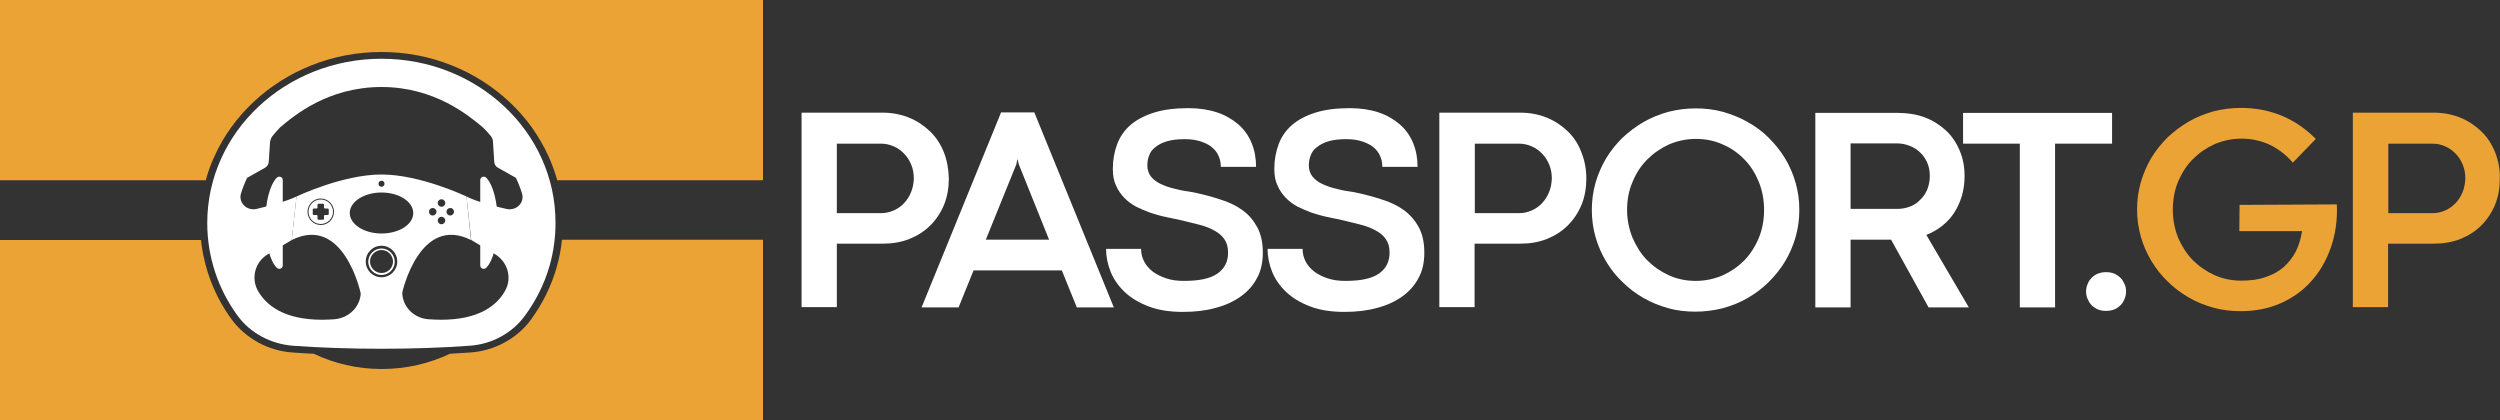 <?xml version="1.0" encoding="UTF-8"?> <!-- Generator: Adobe Illustrator 25.2.3, SVG Export Plug-In . SVG Version: 6.00 Build 0) --> <svg xmlns="http://www.w3.org/2000/svg" xmlns:xlink="http://www.w3.org/1999/xlink" id="Слой_1" x="0px" y="0px" viewBox="0 0 1000 168" style="enable-background:new 0 0 1000 168;" xml:space="preserve"><rect x="0" y="0" width="1000" height="168" fill="#333333" stroke="none"/> <style type="text/css"> .st0{fill:#EBA336;} .st1{fill:#FFFFFF;} </style> <g> <g> <path class="st0" d="M222.7,106.8c-2.1,7.4-5.5,14.4-10.2,20.9c-2.8,3.8-6.4,7-10.7,9.3c-4.2,2.3-9,3.7-13.8,4 c-2.7,0.2-5.3,0.3-8,0.5c-8.3,3.9-17.5,6.1-27.3,6.1s-19-2.2-27.2-6.1c-2.8-0.1-5.6-0.3-8.4-0.5c-4.8-0.3-9.6-1.7-13.8-4 c-4.2-2.3-7.9-5.5-10.7-9.3c-6.9-9.5-11-20.4-12.2-31.7H0v72h305.2V95.9h-80.4C224.4,99.6,223.7,103.3,222.7,106.8z"></path> <path class="st0" d="M0,0v72.1h82.3c0.9-3.3,2-6.5,3.5-9.6c1.8-4.1,4.1-8,6.7-11.6s5.6-7,8.9-10.1s6.9-5.9,10.7-8.3 c3.9-2.5,8-4.6,12.3-6.3c8.9-3.6,18.4-5.4,28.2-5.4s19.3,1.8,28.2,5.4c4.3,1.7,8.4,3.8,12.3,6.3c3.8,2.4,7.5,5.3,10.7,8.3 c3.3,3.1,6.3,6.5,8.9,10.1c2.6,3.7,4.9,7.6,6.7,11.6c1.4,3.1,2.6,6.4,3.5,9.6h82.3V0H0z"></path> </g> <g> <g> <path class="st1" d="M113.1,72c0-1.2-1.5-1.8-2.4-0.9c-2.7,2.7-4.6,9.7-4.6,18s1.9,15.3,4.6,18c0.9,0.9,2.4,0.3,2.4-0.9V72z"></path> <path class="st1" d="M192.1,72c0-1.2,1.5-1.8,2.4-0.9c2.7,2.7,4.6,9.7,4.6,18s-1.9,15.3-4.6,18c-0.9,0.9-2.4,0.3-2.4-0.9V72z"></path> </g> <path id="Контур_4_" class="st1" d="M152.6,23.5c-38.5,0-69.7,29.4-69.7,65.7c0,13.7,4.4,26.4,12,36.9 c5.1,7.1,13.4,11.5,22.3,12.2c11.1,0.8,22.9,1.2,35.3,1.2c12.4,0,24.2-0.4,35.3-1.2c9-0.6,17.2-5.1,22.3-12.2 c3.8-5.2,7.5-11.9,9.8-20c1.5-5.4,2.3-11,2.3-16.9C222.3,52.9,191.1,23.5,152.6,23.5z M203.9,83.7c-0.4,0-0.8,0-1.2-0.1 c-5.4-1.2-12.2-3-16.1-5l1.9,17.4l9.4,5.6c5.2,3.1,7,9.5,4.2,14.6c-3.2,5.8-10.2,11.7-25.8,11.7c-1.5,0-3.2-0.1-4.9-0.2 c-5.9-0.4-10.5-5.1-10.5-10.8c0-0.1,0-0.2,0-0.2h-8.3h-8.3c0,0.1,0,0.2,0,0.2c0,5.6-4.6,10.3-10.5,10.8c-1.7,0.1-3.3,0.2-4.9,0.2 c-15.6,0-22.6-6-25.8-11.7c-2.8-5.2-1-11.6,4.2-14.6l9.4-5.6l1.9-17.4c-3.9,1.9-10.7,3.7-16.1,5c-0.4,0.1-0.8,0.1-1.2,0.1 c-3.3,0-5.9-3.1-4.9-6.3c0.6-2,1.4-4.1,2.4-6.2c0,0,0.1,0,0.1-0.1l7.1-4c0.9-0.5,1.4-1.4,1.5-2.3L108,57l0,0 c0.1-0.9,0.4-1.8,1-2.6c1.2-1.5,2.3-2.7,3-3.4c5.5-4.7,19.2-16.2,40.6-16.2l0,0c21.4,0,35.1,11.6,40.6,16.2 c0.8,0.7,1.9,1.9,3.2,3.5c0.5,0.7,0.8,1.5,0.8,2.3v0.1l0.5,7.9c0.1,1,0.6,1.8,1.5,2.3l7.1,4c0,0,0.1,0,0.1,0.1 c1,2.1,1.8,4.2,2.4,6.2C209.8,80.7,207.2,83.7,203.9,83.7z"></path> <path class="st1" d="M152.6,99.4c-2.9,0-5.3,2.4-5.3,5.3s2.4,5.3,5.3,5.3c2.9,0,5.3-2.4,5.3-5.3S155.5,99.4,152.6,99.4z M152.6,109.2c-2.5,0-4.6-2.1-4.6-4.6s2.1-4.6,4.6-4.6s4.6,2.1,4.6,4.6C157.2,107.2,155.1,109.2,152.6,109.2z M186.6,78.6 c0,0-18.4-8.8-34-8.8s-34,8.8-34,8.8L116.7,96c20.7-10.3,27.5,21,27.5,21c2.6,0,5.2,0,7.8,0l0,0c0.2,0,0.5,0,0.7,0 c2.7,0,5.4,0,8.2,0c0,0,6.9-31.3,27.5-21L186.6,78.6z M128.3,90c-2.9,0-5.3-2.4-5.3-5.3s2.4-5.3,5.3-5.3c2.9,0,5.3,2.4,5.3,5.3 S131.3,90,128.3,90z M152.6,72.3c0.7,0,1.2,0.5,1.2,1.2s-0.5,1.2-1.2,1.2s-1.2-0.5-1.2-1.2C151.4,72.8,151.9,72.3,152.6,72.3z M152.6,110.9c-3.5,0-6.3-2.8-6.3-6.3s2.8-6.3,6.3-6.3s6.3,2.8,6.3,6.3S156.1,110.9,152.6,110.9z M152.6,93.4 c-7,0-12.7-3.7-12.7-8.2s5.7-8.2,12.7-8.2s12.7,3.7,12.7,8.2C165.3,89.8,159.6,93.4,152.6,93.4z M173.1,86.2 c-0.9,0-1.5-0.7-1.5-1.5c0-0.9,0.7-1.5,1.5-1.5s1.5,0.7,1.5,1.5S173.9,86.2,173.1,86.2z M176.6,89.7c-0.9,0-1.5-0.7-1.5-1.5 c0-0.9,0.7-1.5,1.5-1.5s1.5,0.7,1.5,1.5S177.4,89.7,176.6,89.7z M176.6,82.7c-0.9,0-1.5-0.7-1.5-1.5c0-0.9,0.7-1.5,1.5-1.5 s1.5,0.7,1.5,1.5C178.1,82.1,177.4,82.7,176.6,82.7z M180.1,86.2c-0.9,0-1.5-0.7-1.5-1.5c0-0.9,0.7-1.5,1.5-1.5 c0.9,0,1.5,0.7,1.5,1.5S180.9,86.2,180.1,86.2z M128.3,79.8c-2.7,0-4.9,2.2-4.9,4.9c0,2.7,2.2,4.9,4.9,4.9c2.7,0,4.9-2.2,4.9-4.9 S131,79.8,128.3,79.8z M131.5,85.6c0,0.2-0.2,0.4-0.4,0.4H130c-0.2,0-0.4,0.2-0.4,0.4v1.1c0,0.2-0.2,0.4-0.4,0.4h-1.8 c-0.2,0-0.4-0.2-0.4-0.4v-1.1c0-0.2-0.2-0.4-0.4-0.4h-1.1c-0.2,0-0.4-0.2-0.4-0.4v-1.8c0-0.2,0.2-0.4,0.4-0.4h1.1 c0.2,0,0.4-0.2,0.4-0.4v-1.1c0-0.2,0.2-0.4,0.4-0.4h1.8c0.2,0,0.4,0.2,0.4,0.4V83c0,0.2,0.2,0.4,0.4,0.4h1.1 c0.2,0,0.4,0.2,0.4,0.4V85.6z"></path> </g> </g> <g id="passport.gg_4_"> <g id="Group-9_4_"> <g id="Group-4_4_" transform="translate(8.029, 2893.859)"> <g> <path class="st1" d="M553.4-2809.9c-2.5-1.8-5.5-3.2-8.8-4.2c-3.3-1.1-6.8-2-10.5-2.8c-2.7-0.4-5.2-0.8-7.4-1.4 c-2.3-0.5-4.2-1.2-5.9-2s-2.9-1.8-3.9-3c-0.9-1.2-1.4-2.7-1.4-4.4c0-1.3,0.2-2.6,0.7-3.9c0.4-1.2,1.2-2.4,2.4-3.3 c1.2-1,2.7-1.8,4.6-2.4c1.9-0.6,4.4-0.9,7.3-0.9c2.4,0,4.5,0.3,6.3,0.9c1.8,0.6,3.3,1.3,4.5,2.3s2.1,2.1,2.7,3.5 c0.6,1.3,0.9,2.8,0.9,4.4H559c0-3.5-0.6-6.7-1.8-9.6c-1.2-2.9-3-5.4-5.3-7.4s-5.2-3.7-8.5-4.8s-7.2-1.7-11.5-1.7 c-5.4,0-10,0.6-13.8,1.8s-7,2.9-9.4,5s-4.2,4.7-5.3,7.7c-1.1,3-1.7,6.2-1.7,9.8c0,2.6,0.4,4.9,1.3,6.7c0.8,1.9,2,3.5,3.3,4.9 c1.4,1.4,3,2.6,4.7,3.5c1.8,0.9,3.7,1.7,5.6,2.4c1.9,0.6,3.8,1.2,5.7,1.6c1.9,0.4,3.6,0.8,5.3,1.1c3,0.7,5.7,1.4,8.2,2 s4.6,1.4,6.4,2.4c1.8,1,3.2,2.1,4.1,3.5c1,1.4,1.5,3.2,1.5,5.4c0,3.6-1.4,6.4-4.3,8.4c-2.9,2-7.3,2.9-13.4,2.9 c-2.6,0-4.9-0.3-7-1s-3.9-1.6-5.4-2.7c-1.5-1.2-2.7-2.5-3.5-4.1s-1.2-3.2-1.2-5h-14c0,3,0.6,6.1,1.8,9.1c1.2,3,3.1,5.7,5.6,8.1 s5.7,4.3,9.6,5.8s8.5,2.2,13.7,2.2c4.8,0,9.2-0.5,13.1-1.6c3.9-1,7.3-2.6,10.1-4.6s5-4.5,6.5-7.4c1.6-2.9,2.3-6.3,2.3-10.1 c0-4.2-0.8-7.6-2.3-10.3C557.9-2805.8,555.9-2808.1,553.4-2809.9z"></path> <path class="st1" d="M488.8-2809.9c-2.5-1.8-5.5-3.2-8.8-4.2c-3.3-1.1-6.8-2-10.5-2.8c-2.7-0.4-5.2-0.8-7.4-1.4 c-2.3-0.5-4.2-1.2-5.9-2c-1.7-0.8-2.9-1.8-3.9-3c-0.9-1.2-1.4-2.7-1.4-4.4c0-1.3,0.2-2.6,0.7-3.9c0.4-1.2,1.2-2.4,2.4-3.3 c1.1-1,2.7-1.8,4.6-2.4c1.9-0.6,4.4-0.9,7.3-0.9c2.4,0,4.5,0.3,6.3,0.9c1.8,0.6,3.3,1.3,4.5,2.3s2.1,2.1,2.7,3.5 c0.6,1.3,0.9,2.8,0.9,4.4h14.1c0-3.5-0.6-6.7-1.8-9.6c-1.2-2.9-3-5.4-5.3-7.4s-5.2-3.7-8.5-4.8s-7.2-1.7-11.5-1.7 c-5.4,0-10,0.6-13.8,1.8s-7,2.9-9.4,5s-4.2,4.7-5.3,7.7c-1.1,3-1.7,6.2-1.7,9.8c0,2.6,0.4,4.9,1.3,6.7c0.8,1.9,2,3.5,3.3,4.9 c1.4,1.4,3,2.6,4.7,3.5c1.8,0.9,3.7,1.7,5.6,2.4c1.9,0.6,3.8,1.2,5.7,1.6c1.9,0.4,3.6,0.8,5.3,1.1c3,0.7,5.7,1.4,8.2,2 s4.6,1.4,6.4,2.4s3.2,2.1,4.1,3.5c1,1.4,1.5,3.2,1.5,5.4c0,3.6-1.4,6.4-4.3,8.4s-7.3,2.9-13.4,2.9c-2.6,0-4.9-0.3-7-1 s-3.9-1.6-5.4-2.7c-1.5-1.2-2.7-2.5-3.5-4.1s-1.2-3.2-1.2-5h-14c0,3,0.6,6.1,1.8,9.1c1.2,3,3.1,5.7,5.6,8.1 c2.5,2.4,5.7,4.3,9.6,5.8s8.5,2.2,13.7,2.2c4.8,0,9.2-0.5,13.1-1.6c3.9-1,7.3-2.6,10.1-4.6c2.8-2,5-4.5,6.5-7.4 c1.6-2.9,2.3-6.3,2.3-10.1c0-4.2-0.8-7.6-2.3-10.3S491.4-2808.1,488.8-2809.9z"></path> <path class="st1" d="M392.4-2848.9l-31.8,78h14.8l6-14.8h35.3l6,14.8h14.8l-31.8-78H392.4L392.4-2848.9z M386.3-2798l12.2-30.1 l0.4-2h0.1l0.5,2l12.1,30.1H386.3z"></path> <path class="st1" d="M706-2830.5c-1.8-3-4-5.7-6.5-8.2s-5.3-4.6-8.4-6.3c-3.1-1.8-6.4-3.1-9.9-4.1s-7.2-1.4-11-1.4 s-7.5,0.5-11,1.4c-3.5,1-6.8,2.3-9.9,4.1c-3.1,1.8-5.8,3.9-8.4,6.3c-2.5,2.5-4.7,5.2-6.5,8.2s-3.2,6.3-4.2,9.7 c-1,3.5-1.5,7.1-1.5,10.9c0,3.8,0.5,7.4,1.5,10.9s2.4,6.7,4.2,9.7s3.9,5.7,6.5,8.2c2.5,2.5,5.3,4.6,8.4,6.4 c3.1,1.8,6.4,3.1,9.9,4.1s7.2,1.4,11,1.4s7.4-0.5,11-1.4c3.5-1,6.9-2.3,9.9-4.1c3.1-1.8,5.9-3.9,8.4-6.4s4.7-5.2,6.5-8.2 s3.2-6.3,4.2-9.7c1-3.5,1.5-7.1,1.5-10.9c0-3.8-0.5-7.4-1.5-10.9S707.8-2827.5,706-2830.5z M695.5-2798.7 c-1.4,3.4-3.4,6.5-5.8,9c-2.5,2.5-5.4,4.5-8.7,6c-3.3,1.4-6.9,2.2-10.7,2.2s-7.3-0.7-10.7-2.2c-3.3-1.5-6.2-3.5-8.7-6 s-4.4-5.6-5.9-9c-1.4-3.5-2.2-7.2-2.2-11.2s0.7-7.8,2.2-11.2c1.4-3.5,3.4-6.5,5.9-9s5.4-4.5,8.7-6c3.3-1.4,6.9-2.2,10.7-2.2 s7.4,0.7,10.7,2.2c3.3,1.4,6.2,3.4,8.7,6c2.5,2.5,4.4,5.6,5.8,9c1.4,3.5,2.1,7.2,2.1,11.2S696.9-2802.1,695.5-2798.7z"></path> <polygon class="st1" points="836.8,-2848.7 777.2,-2848.7 777.2,-2836.4 799.9,-2836.4 799.9,-2770.9 814,-2770.9 814,-2836.4 836.8,-2836.4 "></polygon> <path class="st1" d="M841.8-2780.2c-0.4-0.9-0.9-1.8-1.6-2.5c-0.7-0.7-1.6-1.3-2.5-1.7c-1-0.4-2-0.6-3.3-0.6 c-1.2,0-2.3,0.2-3.3,0.6c-1,0.4-1.8,1-2.5,1.7s-1.3,1.6-1.6,2.5c-0.4,0.9-0.6,1.9-0.6,3c0,1,0.2,2,0.6,2.9 c0.4,0.9,0.9,1.8,1.6,2.5c0.7,0.7,1.6,1.3,2.5,1.7c1,0.4,2.1,0.6,3.3,0.6s2.3-0.2,3.3-0.6c1-0.4,1.8-1,2.5-1.7s1.2-1.5,1.6-2.5 s0.6-1.9,0.6-3S842.2-2779.3,841.8-2780.2z"></path> <path class="st1" d="M768.8-2803.5c1.9-1.5,3.5-3.2,4.8-5.2s2.3-4.2,3.1-6.7c0.7-2.5,1.1-5.1,1.1-7.9c0-3.8-0.6-7.2-2-10.4 c-1.3-3.1-3.1-5.8-5.5-8s-5.2-4-8.4-5.2s-6.8-1.8-10.7-1.8h-33.1v77.8h14.1v-27.1h16.2l15,27.1h16.1l-17-29 C764.8-2800.8,766.9-2802,768.8-2803.5z M755.9-2811.2c-1.6,0.6-3.3,0.9-5.1,0.9h-18.6v-26.2h18.5c1.8,0,3.5,0.3,5.2,1 c1.6,0.6,3,1.5,4.2,2.7c1.2,1.1,2.1,2.5,2.8,4.1s1,3.4,1,5.3c0,1.9-0.4,3.7-1,5.3c-0.7,1.6-1.6,3-2.8,4.1 C758.9-2812.7,757.5-2811.8,755.9-2811.2z"></path> <path class="st1" d="M619.1-2841.3c-2.4-2.3-5.2-4.2-8.4-5.5s-6.8-2-10.7-2h-32.3v77.8h14.1v-25.4h18.4c3.8,0,7.3-0.6,10.6-1.9 c3.2-1.3,6-3.1,8.3-5.4s4.2-5.1,5.5-8.3s1.9-6.7,1.9-10.5s-0.7-7.3-2-10.5C623.3-2836.2,621.5-2839,619.1-2841.3z M611.6-2817 c-0.7,1.7-1.6,3.1-2.8,4.4c-1.1,1.2-2.5,2.2-4.1,2.9s-3.3,1.1-5.1,1.1h-17.7v-27.8h17.7c1.8,0,3.5,0.4,5.1,1.1 c1.6,0.7,3,1.7,4.2,3c1.2,1.2,2.1,2.7,2.8,4.4s1,3.5,1,5.5C612.6-2820.5,612.3-2818.7,611.6-2817z"></path> <path class="st1" d="M369.5-2833c-1.3-3.2-3.1-6-5.5-8.3s-5.2-4.2-8.4-5.5c-3.2-1.3-6.8-2-10.7-2h-32.3v77.8h14.1v-25.4h18.5 c3.8,0,7.3-0.6,10.6-1.9c3.2-1.3,6-3.1,8.3-5.4s4.2-5.1,5.5-8.3s1.9-6.7,1.9-10.5C371.4-2826.2,370.8-2829.7,369.5-2833z M356.4-2817c-0.7,1.7-1.6,3.1-2.8,4.4c-1.1,1.2-2.5,2.2-4.1,2.9s-3.3,1.1-5.1,1.1h-17.7v-27.8h17.7c1.8,0,3.5,0.4,5.1,1.1 c1.6,0.7,3,1.7,4.2,3c1.2,1.2,2.1,2.7,2.8,4.4c0.7,1.7,1,3.5,1,5.5C357.4-2820.5,357.1-2818.7,356.4-2817z"></path> <path class="st0" d="M990-2833c-1.3-3.2-3.1-6-5.5-8.3s-5.2-4.2-8.4-5.5s-6.8-2-10.7-2h-32.3v77.8h14.1v-25.4h18.4 c3.8,0,7.3-0.6,10.6-1.9c3.2-1.3,6-3.1,8.3-5.4c2.3-2.3,4.2-5.1,5.5-8.3s1.9-6.7,1.9-10.5C992-2826.2,991.3-2829.7,990-2833z M977-2817c-0.7,1.7-1.6,3.1-2.8,4.4c-1.2,1.2-2.5,2.2-4.1,2.9s-3.3,1.1-5.1,1.1h-17.7v-27.8H965c1.8,0,3.5,0.4,5.1,1.1 c1.6,0.7,3,1.7,4.2,3c1.2,1.2,2.1,2.7,2.8,4.4s1,3.5,1,5.5C978-2820.5,977.7-2818.7,977-2817z"></path> </g> <path class="st0" d="M887.8-2811.9l-0.1,10.5h25.1c-0.5,3-1.3,5.7-2.5,8.1c-1.2,2.4-2.9,4.5-4.9,6.3c-2,1.7-4.4,3.1-7.3,4 c-2.8,1-6,1.4-9.6,1.4c-3.8,0-7.3-0.7-10.7-2.2c-3.3-1.5-6.2-3.5-8.7-6s-4.4-5.6-5.9-9c-1.4-3.5-2.1-7.2-2.1-11.2 s0.7-7.8,2.1-11.2c1.5-3.5,3.4-6.5,5.9-9s5.4-4.5,8.7-6c3.3-1.4,6.9-2.2,10.7-2.2c2.2,0,4.3,0.2,6.3,0.7s3.9,1.1,5.6,2 c1.7,0.9,3.3,1.9,4.8,3.1c1.5,1.2,2.8,2.5,3.9,3.8l9.2-9.5c-4.1-4.1-8.6-7.2-13.7-9.3c-5.1-2.1-10.5-3.1-16.3-3.1 c-3.8,0-7.5,0.5-11,1.4c-3.5,1-6.8,2.3-9.9,4.1c-3.1,1.8-5.8,3.9-8.4,6.3c-2.5,2.5-4.7,5.2-6.5,8.2s-3.2,6.3-4.2,9.7 c-1,3.5-1.5,7.1-1.5,10.9s0.5,7.4,1.5,10.9s2.4,6.7,4.2,9.7s4,5.8,6.5,8.2c2.5,2.5,5.3,4.6,8.4,6.4c3.1,1.8,6.3,3.1,9.9,4.1 c3.5,1,7.2,1.4,11,1.4c5.7,0,11-1,15.8-3.1s8.9-5,12.3-8.8c3.4-3.7,6-8.2,7.9-13.5c1.8-5.2,2.7-11,2.4-17.3L887.8-2811.9 L887.8-2811.9L887.8-2811.9z"></path> </g> </g> </g> </svg> 